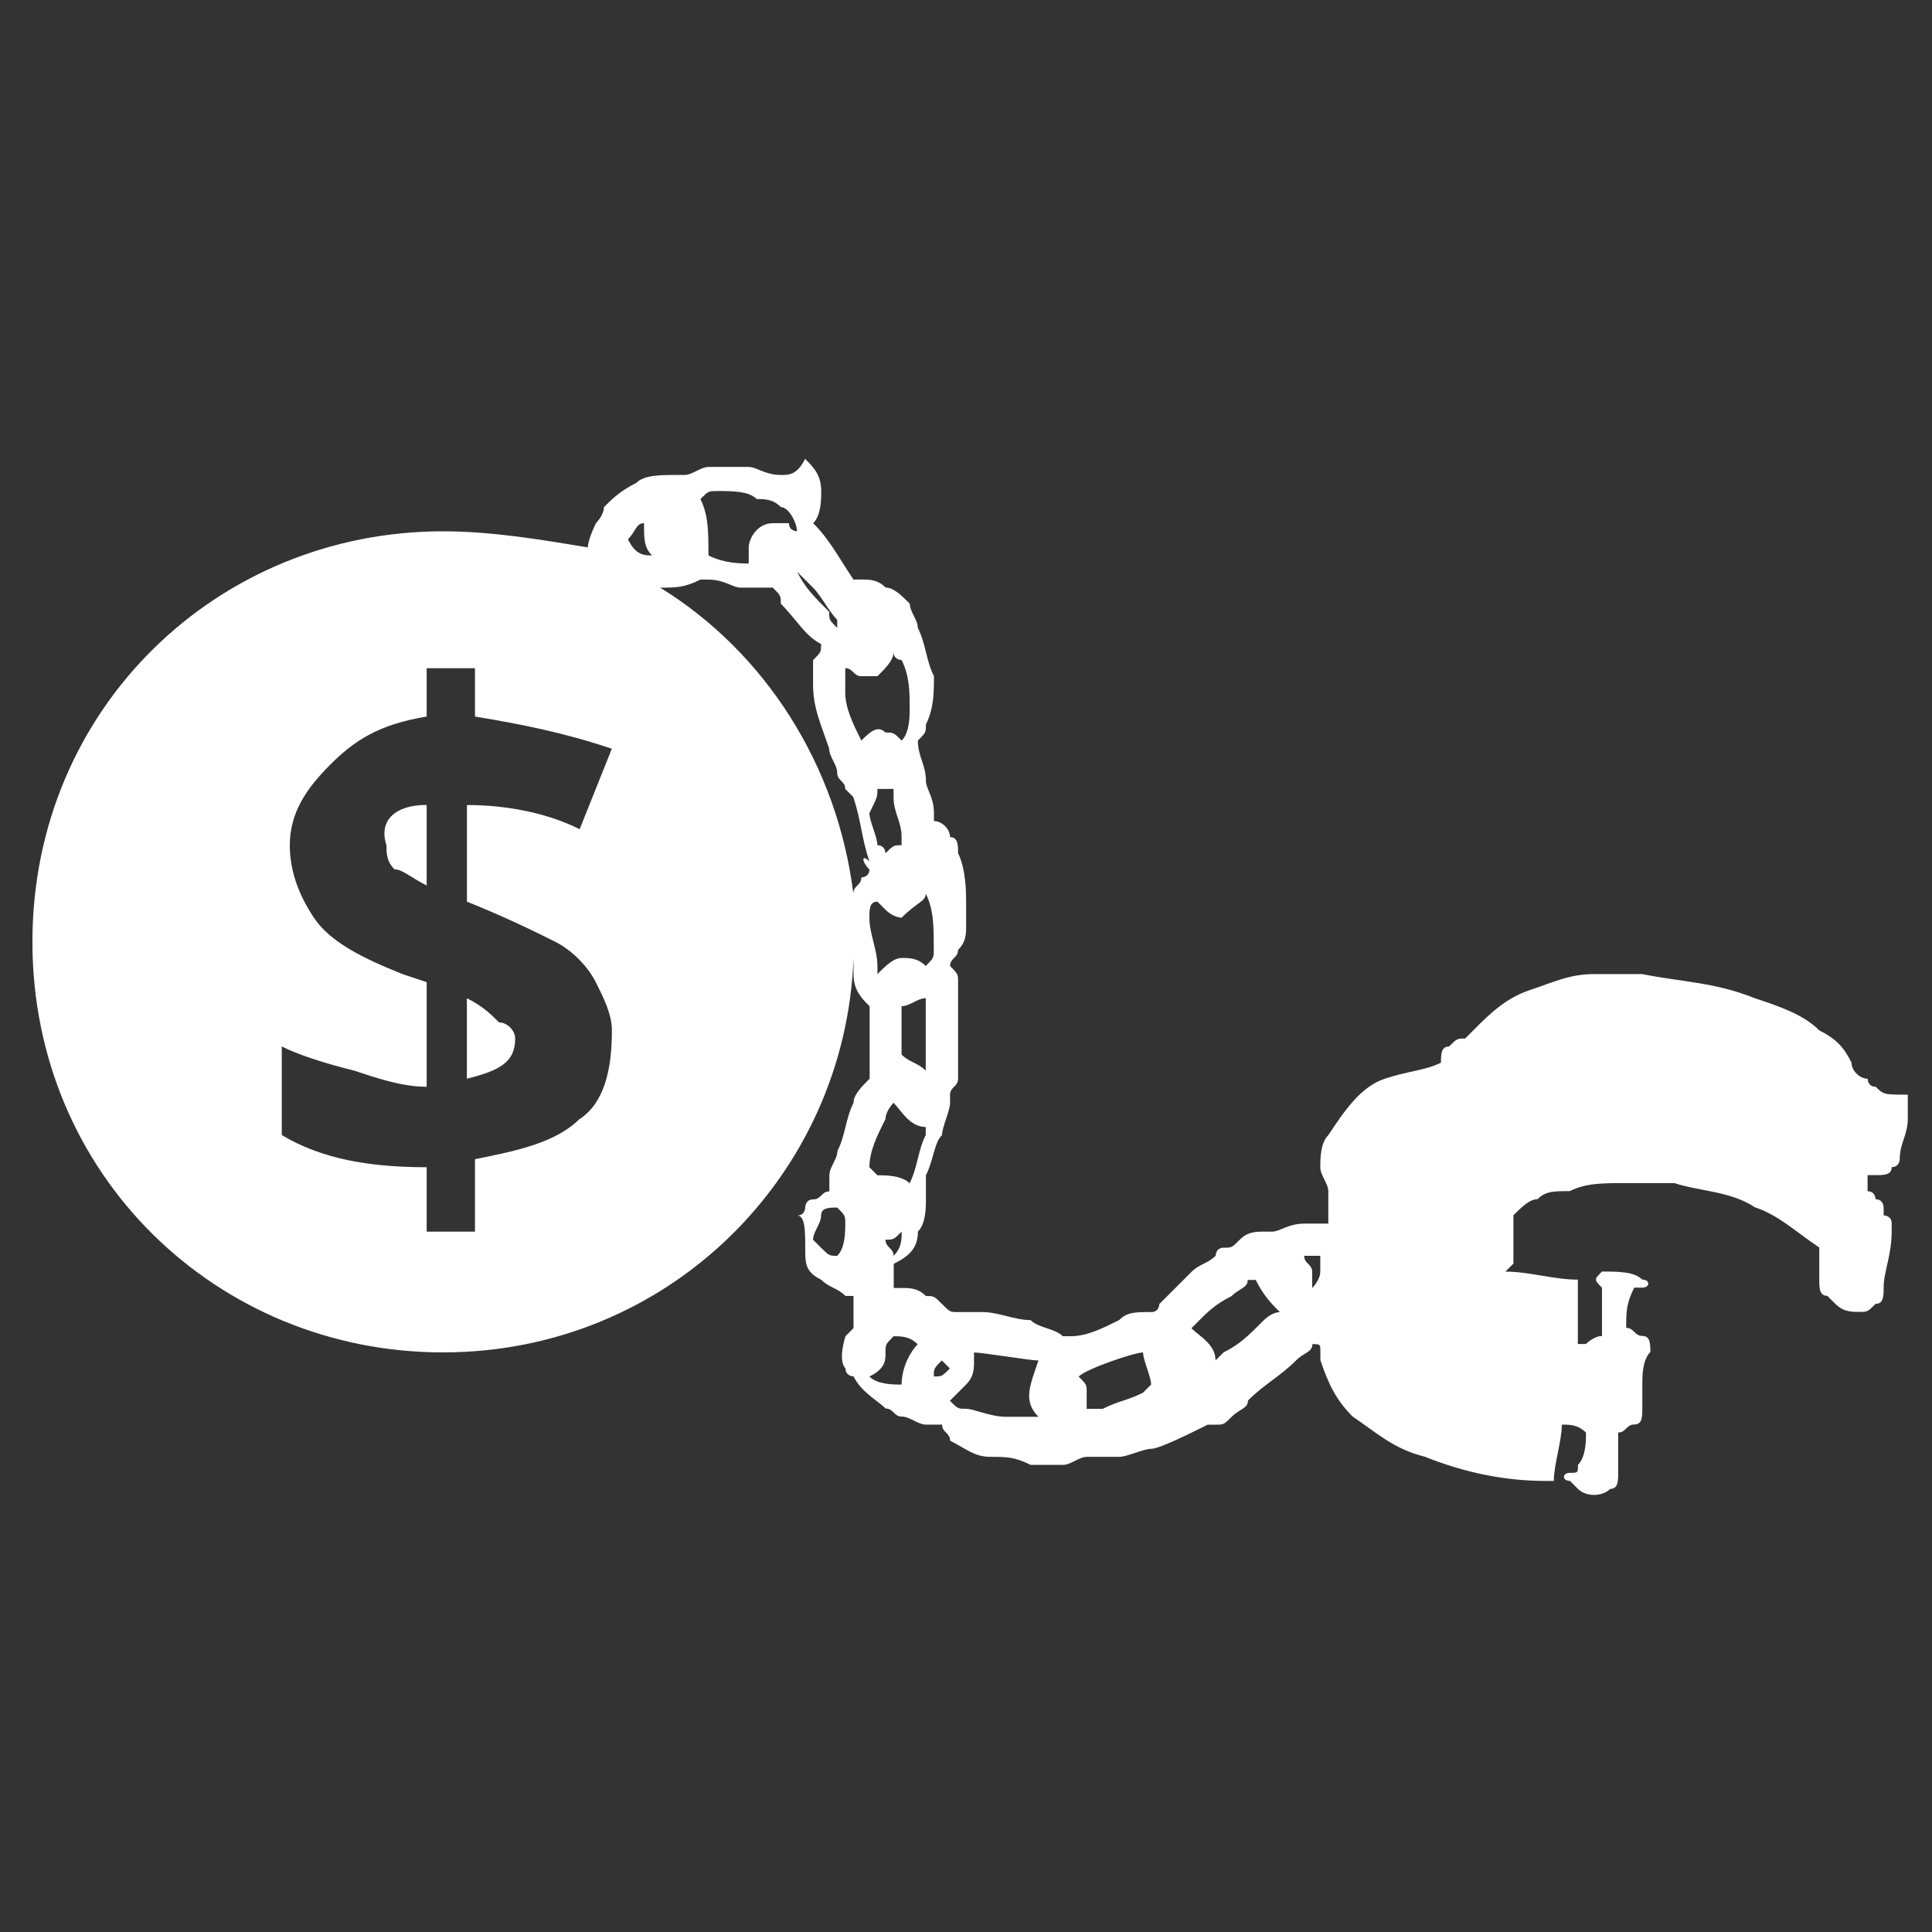 <!-- Generated by IcoMoon.io -->
<svg version="1.1" xmlns="http://www.w3.org/2000/svg" width="32" height="32" viewBox="0 0 32 32">
<rect x="0" y="0" width="32" height="32" fill="#333333" stroke="none"/>
<title>proposal8</title>
<path fill="#fff" d="M31.067 18c-0.133 0-0.133-0.133-0.133-0.133-0.133 0-0.267-0.133-0.267-0.267-0.133-0.267-0.267-0.4-0.533-0.533-0.267-0.267-0.667-0.4-1.067-0.533-0.667-0.267-1.2-0.267-1.867-0.4-0.267 0-0.533 0-0.8 0-0.4 0-0.667 0.133-1.067 0.267s-0.667 0.4-0.933 0.667c0 0-0.133 0.133-0.133 0.133-0.133 0-0.133 0-0.267 0.133-0.133 0-0.133 0.133-0.133 0.267v0 0c-0.267 0.133-0.533 0.133-0.933 0.267s-0.667 0.533-0.933 0.933c-0.133 0.133-0.133 0.4-0.133 0.533s0.133 0.267 0.133 0.4c0 0 0 0 0 0.133s0 0.267 0 0.4c0 0-0.133 0-0.133 0-0.133 0-0.133 0-0.267 0-0.267 0-0.4 0.133-0.533 0.133 0 0-0.133 0-0.133 0-0.133 0-0.267 0-0.4 0.133s-0.133 0.133-0.267 0.133-0.133 0.133-0.133 0.133c-0.133 0.133-0.267 0.133-0.4 0.267s-0.267 0.267-0.4 0.4c0 0-0.133 0.133-0.133 0.133s0 0.133-0.133 0.133c-0.267 0-0.4 0-0.533 0.133-0.267 0.133-0.533 0.267-0.8 0.267 0 0-0.133 0-0.133 0-0.133-0.133-0.4-0.133-0.533-0.267-0.267 0-0.533-0.133-0.8-0.133-0.133 0-0.267 0-0.4 0s-0.133 0-0.267-0.133v0c-0.133-0.133-0.133-0.133-0.267-0.133-0.133-0.133-0.267-0.133-0.4-0.133s-0.133 0-0.133 0c0-0.133 0-0.267 0-0.4 0.267-0.133 0.4-0.267 0.4-0.533 0.133-0.133 0.133-0.4 0.133-0.533s0-0.133 0-0.267 0-0.133 0-0.133c0.133-0.267 0.133-0.533 0.267-0.667 0-0.133 0.133-0.4 0.133-0.533 0 0 0-0.133 0-0.133 0-0.133 0.133-0.133 0.133-0.267s0-0.267 0-0.4 0-0.533 0-0.8c0-0.133 0-0.267 0-0.4s0-0.133-0.133-0.267c0-0.133 0.133-0.133 0.133-0.267 0.133-0.133 0.133-0.267 0.133-0.4s0-0.267 0-0.4 0-0.533-0.133-0.8c0-0.133 0-0.267-0.133-0.267 0-0.133-0.133-0.267-0.267-0.267 0 0 0 0 0-0.133 0-0.267-0.133-0.4-0.133-0.533 0-0.267-0.133-0.4-0.133-0.667 0 0 0 0 0 0 0.133-0.133 0.133-0.133 0.133-0.267 0.133-0.267 0.133-0.533 0.133-0.8-0.133-0.267-0.133-0.533-0.267-0.8 0-0.133-0.133-0.267-0.133-0.4-0.133-0.133-0.267-0.267-0.4-0.267-0.133-0.133-0.267-0.133-0.4-0.133 0 0-0.133 0-0.133 0-0.267-0.4-0.4-0.667-0.667-0.933 0 0 0 0 0 0 0.133-0.133 0.133-0.4 0.133-0.533 0-0.267-0.133-0.4-0.267-0.533-0.133 0.267-0.267 0.267-0.4 0.267-0.267 0-0.4-0.133-0.533-0.133s-0.4 0-0.533 0c0 0-0.133 0-0.133 0-0.133 0-0.267 0.133-0.4 0.133 0 0 0 0-0.133 0-0.267 0-0.533 0-0.667 0.133-0.267 0.133-0.4 0.267-0.533 0.4 0 0.133-0.133 0.267-0.133 0.267s-0.133 0.267-0.133 0.4c-0.8-0.133-1.6-0.267-2.4-0.267-3.733 0-6.8 2.933-6.8 6.8s3.067 6.8 6.8 6.8c3.733 0 6.667-2.933 6.8-6.533 0 0.133 0 0.267 0 0.267 0 0.267 0.133 0.4 0.267 0.533 0 0 0 0 0 0.133s0 0.267 0 0.4c0 0.133 0 0.267 0 0.533 0 0 0 0.133 0 0.133-0.133 0.133-0.267 0.267-0.267 0.4-0.133 0.267-0.133 0.533-0.267 0.8 0 0.133-0.133 0.267-0.133 0.4s0 0.267 0 0.267c-0.133 0-0.133 0.133-0.267 0.133s-0.133 0.133-0.133 0.133c0 0 0 0.133-0.133 0.133 0.133 0 0.133 0.267 0.133 0.533s0 0.4 0.267 0.533c0.133 0.133 0.267 0.133 0.4 0.267 0 0 0 0 0.133 0 0 0.133 0 0.267 0 0.4 0 0 0 0.133 0 0.133s-0.133 0.133-0.133 0.133-0.133 0.4 0 0.533c0 0.133 0.133 0.133 0.133 0.133 0.133 0.267 0.4 0.4 0.533 0.533 0.133 0 0.133 0.133 0.267 0.133s0.267 0.133 0.4 0.133c0.133 0 0.133 0 0.267 0 0 0.133 0.133 0.133 0.133 0.267 0.267 0.133 0.4 0.267 0.667 0.267s0.4 0 0.667 0.133c0.133 0 0.4 0 0.533 0s0.267-0.133 0.4-0.133c0 0 0 0 0.133 0s0.267 0 0.4 0 0.4-0.133 0.533-0.133 0.667-0.267 0.933-0.4c0 0 0.133 0 0.133 0 0.133 0 0.133 0 0.267-0.133s0.267-0.133 0.267-0.267c0.267-0.267 0.533-0.4 0.8-0.667 0.133-0.133 0.267-0.133 0.267-0.267v0c0.133 0 0.133 0 0.133 0.133s0 0.133 0 0.133c0.133 0.4 0.267 0.667 0.533 0.933 0.4 0.267 0.667 0.533 1.2 0.667 0.667 0.267 1.333 0.4 2 0.4 0 0 0.133 0 0.133 0 0-0.267 0.133-0.667 0.133-0.933 0.133 0 0.267 0 0.4 0.133 0 0.133 0 0.4-0.133 0.533 0 0.133 0 0.133-0.133 0.133s-0.133 0.133 0 0.133c0 0 0.133 0.133 0.133 0.133 0.133 0.133 0.4 0.133 0.533 0 0.133 0 0.133-0.133 0.133-0.267 0 0 0 0 0-0.133s0-0.133 0-0.267 0-0.133 0-0.267c0.133 0 0.133-0.133 0.267-0.133s0.133-0.133 0.133-0.267c0-0.133 0-0.267 0-0.4s0-0.4 0.133-0.533c0-0.133 0-0.267-0.133-0.267s-0.133-0.133-0.267-0.133c0-0.267 0-0.4 0.133-0.667 0 0 0 0 0.133 0s0.133-0.133 0-0.133c0 0 0 0 0 0-0.133-0.133-0.4-0.133-0.667-0.133-0.133 0.133-0.133 0.133 0 0.267 0 0 0 0.133 0 0.133 0 0.133 0 0.267 0 0.4s0 0.133 0 0.267c-0.133 0-0.267 0.133-0.267 0.133s0 0-0.133 0c0 0 0 0 0-0.133s0-0.267 0-0.4c0-0.133 0-0.267 0-0.4 0 0 0-0.133 0-0.133-0.4 0-0.8-0.133-1.2-0.133 0.133-0.133 0.133-0.133 0.133-0.133 0-0.267 0-0.4 0-0.667 0 0 0-0.133 0-0.133 0.133-0.133 0.267-0.267 0.4-0.267 0.133-0.133 0.267-0.133 0.533-0.133 0.267-0.133 0.533-0.133 0.933-0.133 0.267 0 0.533 0 0.8 0 0.4 0.133 0.933 0.133 1.333 0.4 0.4 0.133 0.667 0.4 1.067 0.667 0 0 0 0.133 0 0.133 0 0.133 0 0.267 0 0.4s0 0.267 0.133 0.267c0 0 0.133 0.133 0.133 0.133 0.133 0.133 0.267 0.133 0.4 0.133s0.133 0 0.267-0.133c0.133 0 0.133-0.133 0.133-0.267 0-0.267 0.133-0.533 0.133-0.933 0 0 0-0.133 0-0.133 0-0.133-0.133-0.133-0.133-0.133s0 0 0-0.133v0c0 0 0-0.133-0.133-0.133 0 0 0 0 0 0s0-0.133-0.133-0.133c0-0.133 0-0.133 0-0.267 0 0 0.133 0 0.133 0 0.133 0 0.267 0 0.267-0.133 0.133 0 0.133-0.133 0.133-0.133 0-0.267 0.133-0.4 0.133-0.667 0-0.133 0-0.133 0-0.267 0 0 0 0 0-0.133-0.4 0-0.4 0-0.533-0.133zM13.867 20.8c-0.133 0-0.133 0-0.267-0.133 0 0-0.133-0.133-0.133-0.133 0-0.133 0.133-0.267 0.133-0.4s0.133-0.133 0.267-0.133c0.133 0.133 0.133 0.133 0.133 0.267s0 0.4-0.133 0.533zM14.8 20.8c0-0.133-0.133-0.133-0.133-0.267 0.133 0 0.133 0 0.267-0.133 0 0.133 0 0.267-0.133 0.4zM15.333 17.733c-0.133-0.133-0.267-0.133-0.4-0.267 0-0.267 0-0.533 0-0.8 0.133 0 0.267-0.133 0.4-0.133 0 0 0 0.133 0 0.133 0 0.267 0 0.4 0 0.667s0 0.4 0 0.4zM15.333 14.8v0 0c0.133 0.267 0.133 0.533 0.133 0.933 0 0.133 0 0.133-0.133 0.267-0.133-0.133-0.267-0.133-0.4-0.133s-0.267 0.133-0.4 0.267v0c0 0 0-0.133 0-0.133 0-0.267-0.133-0.533-0.133-0.8 0-0.133 0-0.267 0.133-0.267 0 0 0.133 0.133 0.133 0.133 0.133 0.133 0.267 0.133 0.267 0.133 0.267-0.267 0.4-0.267 0.4-0.4zM14.533 13.067c0.133 0 0.133 0 0.267 0 0 0 0 0.133 0 0.133 0 0.267 0.133 0.4 0.133 0.667 0 0.133 0 0.133 0 0.133-0.133 0-0.133 0-0.267 0.133 0 0 0-0.133-0.133-0.133 0-0.133-0.133-0.4-0.133-0.533 0.133-0.267 0.133-0.267 0.133-0.4zM13.2 9.467c0.133 0.133 0.133 0.133 0.267 0.267s0.267 0.4 0.4 0.533c0 0 0 0 0 0s0 0 0 0.133c0 0 0 0 0 0-0.133-0.133-0.133-0.133-0.133-0.267-0.267-0.267-0.4-0.4-0.533-0.667 0 0.133 0 0 0 0s0 0 0 0zM11.867 8.133c0.267 0 0.533 0 0.667 0.133 0.133 0 0.267 0 0.4 0.133 0.133 0 0.267 0.267 0.267 0.4 0 0-0.133 0-0.133-0.133-0.133 0-0.133 0-0.267 0-0.267 0-0.4 0.267-0.4 0.4s0 0.133 0 0.267c-0.133 0-0.4 0-0.667-0.133 0-0.4 0-0.667-0.133-0.933 0.133-0.133 0.133-0.133 0.267-0.133zM10.4 8.933c0.133-0.133 0.133-0.267 0.267-0.267v0c0 0.267 0 0.4 0.133 0.533 0 0 0 0 0 0-0.133 0-0.267 0-0.4-0.267 0 0.133 0 0.133 0 0zM9.6 18.533c-0.4 0.4-1.067 0.533-1.733 0.667v1.2h-0.8v-1.067c-0.933 0-1.733-0.133-2.4-0.533v-1.467c0.267 0.133 0.667 0.267 1.2 0.4 0.4 0.133 0.8 0.267 1.2 0.267v-1.733l-0.4-0.133c-0.667-0.267-1.2-0.533-1.467-0.933s-0.4-0.8-0.4-1.2c0-0.533 0.267-0.933 0.667-1.333s0.8-0.667 1.6-0.8v-0.8h0.8v0.8c0.8 0.133 1.467 0.267 2.267 0.533l-0.533 1.333c-0.533-0.267-1.2-0.4-1.867-0.4v1.6c0.667 0.267 1.2 0.533 1.467 0.667s0.533 0.4 0.667 0.667c0.133 0.267 0.267 0.533 0.267 0.8 0 0.667-0.133 1.2-0.533 1.467zM14.4 14.4c0 0.133-0.133 0.133-0.133 0.133 0 0.133-0.133 0.133-0.133 0.267-0.267-2.133-1.467-4-3.2-5.067 0.267 0 0.4 0 0.667-0.133 0 0 0.133 0 0.133 0 0.267 0 0.4 0.133 0.533 0.133s0.267 0 0.4 0c0 0 0.133 0 0.133 0 0.133 0.133 0.133 0.133 0.133 0.267 0.267 0.267 0.4 0.533 0.667 0.667 0 0.133 0 0.133-0.133 0.267 0 0.133 0 0.267 0 0.4 0 0.4 0.133 0.667 0.267 1.067 0 0.133 0.133 0.267 0.133 0.4s0.133 0.133 0.133 0.267c0 0 0.133 0.133 0.133 0.133 0.133 0.4 0.133 0.667 0.267 1.067-0.133-0.133-0.133 0 0 0.133 0-0.133 0 0 0 0zM14.267 12.267c0 0-0.133 0 0 0-0.133 0-0.133 0 0 0-0.133-0.267-0.267-0.533-0.267-0.8 0-0.133 0-0.267 0-0.4v0c0.133 0 0.133 0.133 0.267 0.133s0.133 0 0.267 0c0.133-0.133 0.267-0.267 0.267-0.4 0 0 0 0 0-0.133-0.133 0 0 0 0 0.133s0.133 0.133 0.133 0.133c0.133 0.267 0.133 0.533 0.133 0.8 0 0.133 0 0.4-0.133 0.533v0 0c-0.133-0.133-0.133-0.133-0.267-0.133-0.133-0.133-0.267 0-0.4 0.133zM14.4 19.333c0-0.267 0.133-0.533 0.267-0.8 0-0.133 0.133-0.267 0.133-0.267s0 0 0 0c0.133 0.133 0.267 0.4 0.533 0.4 0 0 0 0.133 0 0.133-0.133 0.267-0.133 0.533-0.267 0.8 0 0 0 0 0 0-0.133-0.133-0.4-0.133-0.533-0.133-0.133-0.133-0.133-0.133-0.133-0.133zM14.933 22.933c-0.133 0-0.4 0-0.533-0.133 0.267-0.133 0.267-0.267 0.267-0.4s0-0.133 0.133-0.267c0.133 0 0.267 0 0.4 0.133-0.133 0.133-0.267 0.4-0.267 0.667zM15.467 22.8c0-0.133 0-0.133 0.133-0.267 0 0 0 0 0.133 0.133v0c-0.133 0.133-0.133 0.133-0.267 0.133zM17.2 23.467c0 0 0 0 0 0-0.267 0-0.4 0-0.533 0-0.267 0-0.533-0.133-0.667-0.133s-0.133 0-0.267-0.133c0.133-0.133 0.133-0.133 0.267-0.267s0.133-0.267 0.133-0.4c0 0 0-0.133 0-0.133 0.133 0 0.933 0.133 1.067 0.133-0.133 0.4-0.267 0.667 0 0.933zM18.933 23.067c-0.267 0.133-0.4 0.133-0.667 0.267-0.133 0-0.133 0-0.267 0 0-0.133 0-0.133 0-0.267s0-0.133-0.133-0.267c0.133-0.133 0.933-0.4 1.067-0.4 0 0.133 0.133 0.4 0.133 0.533 0 0 0 0-0.133 0.133zM20.933 21.867c-0.267 0.267-0.4 0.4-0.667 0.533 0 0-0.133 0.133-0.133 0.133 0-0.267-0.267-0.4-0.4-0.533 0 0 0.133-0.133 0.133-0.133 0.133-0.133 0.267-0.267 0.533-0.4 0.133-0.133 0.267-0.133 0.267-0.267 0 0 0 0 0.133 0 0.133 0.267 0.267 0.4 0.4 0.533-0.133 0-0.267 0.133-0.267 0.133zM21.867 21.067v0c0 0.133-0.133 0.267-0.133 0.267 0-0.133 0-0.267 0-0.267 0-0.133-0.133-0.133-0.133-0.267 0.133 0 0.267 0 0.267 0 0 0.133 0 0.267 0 0.267zM8.533 17.2c0 0.4-0.267 0.533-0.8 0.667v-1.333c0.267 0.133 0.4 0.267 0.533 0.4 0.133 0 0.267 0.133 0.267 0.267zM7.067 13.333v1.333c-0.267-0.133-0.4-0.267-0.533-0.267-0.133-0.133-0.133-0.267-0.133-0.4-0.133-0.4 0.133-0.667 0.667-0.667z"></path>
</svg>
